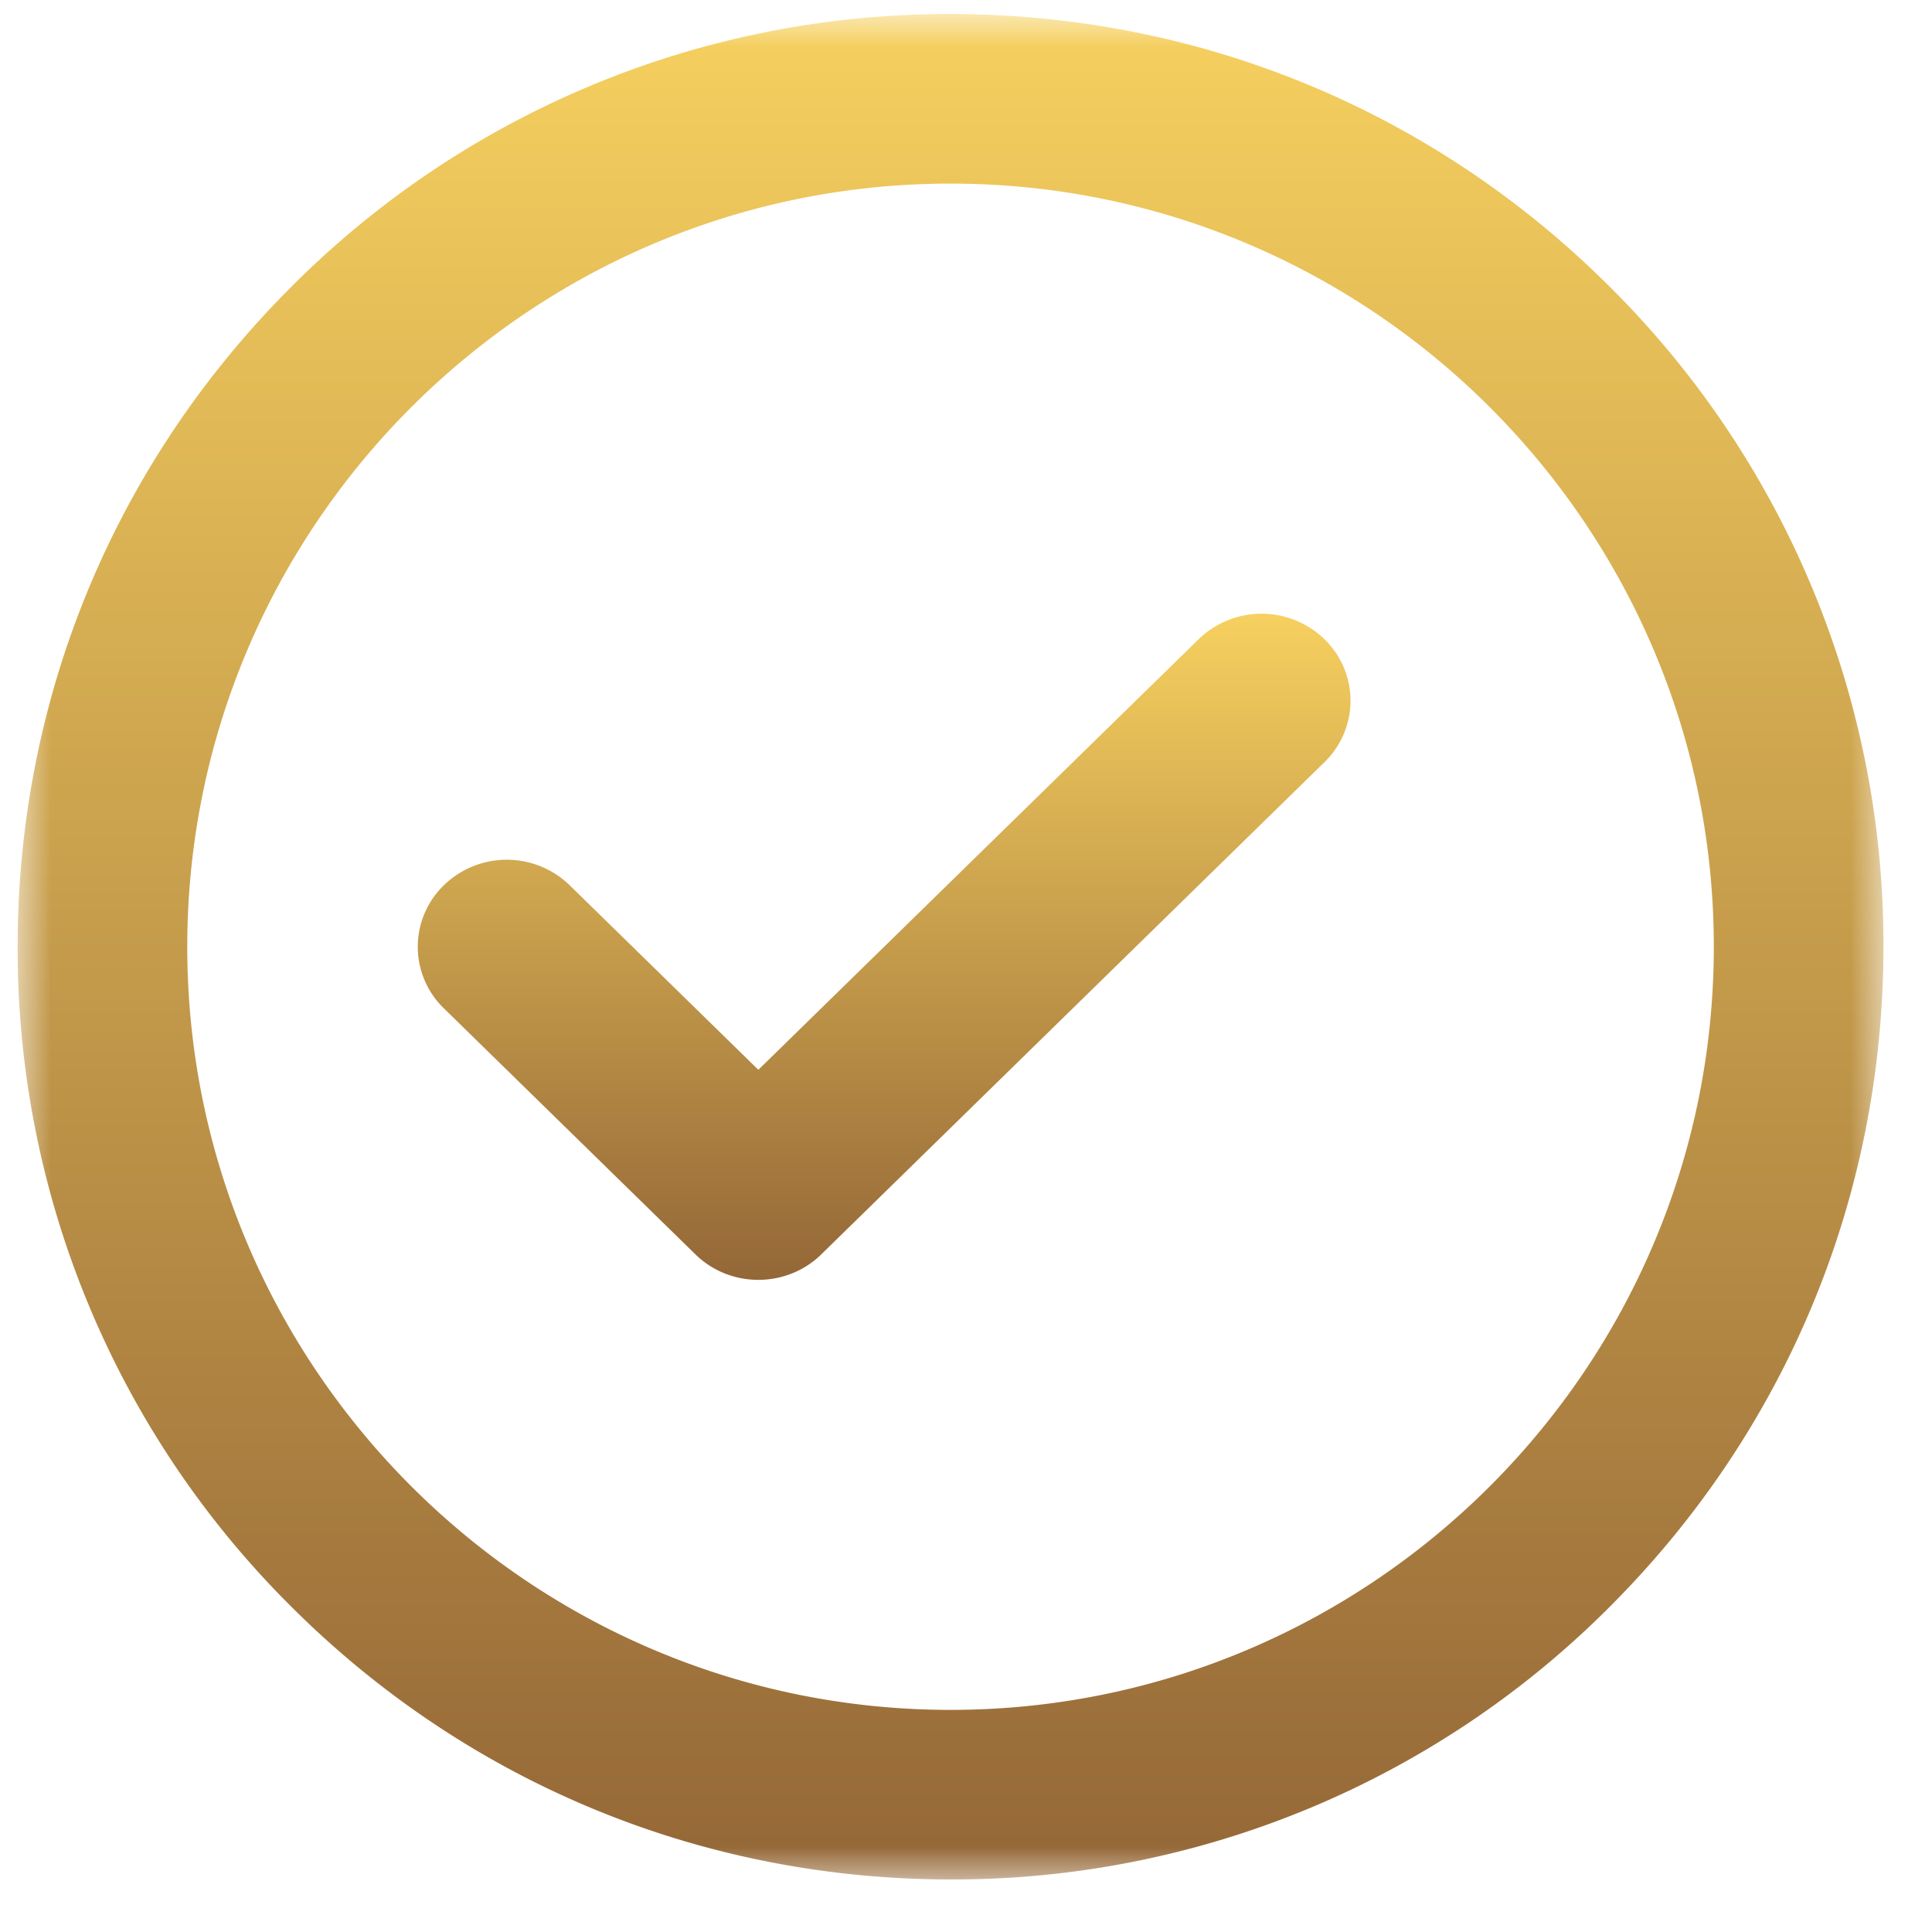<svg width="29" height="29" viewBox="0 0 29 29" xmlns="http://www.w3.org/2000/svg" xmlns:xlink="http://www.w3.org/1999/xlink">
    <defs>
        <linearGradient x1="50%" y1="0%" x2="50%" y2="99.82%" id="ck3h7tu1eb">
            <stop stop-color="#F6D05F" offset="0%"/>
            <stop stop-color="#946737" offset="100%"/>
        </linearGradient>
        <linearGradient x1="50%" y1="0%" x2="50%" y2="99.82%" id="xfznfvv3gd">
            <stop stop-color="#F6D05F" offset="0%"/>
            <stop stop-color="#946737" offset="100%"/>
        </linearGradient>
        <path id="4i22ea86va" d="M0 0h28v28H0z"/>
    </defs>
    <g fill="none" fill-rule="evenodd">
        <g transform="translate(.271 .211)">
            <mask id="3gacjtydic" fill="#fff">
                <use xlink:href="#4i22ea86va"/>
            </mask>
            <path d="M13.997 2.545C7.68 2.545 2.54 7.684 2.54 14s5.14 11.455 11.457 11.455c6.318 0 11.457-5.139 11.457-11.455S20.314 2.545 13.997 2.545m0 25.455c-3.74 0-7.256-1.456-9.901-4.1A13.907 13.907 0 0 1-.006 14c0-3.74 1.457-7.255 4.102-9.9A13.913 13.913 0 0 1 13.997 0c3.74 0 7.257 1.456 9.902 4.1A13.907 13.907 0 0 1 28 14c0 3.74-1.457 7.255-4.101 9.9a13.913 13.913 0 0 1-9.902 4.1" fill="url(#ck3h7tu1eb)" mask="url(#3gacjtydic)"/>
        </g>
        <path d="M11.383 19.211c-.342 0-.683-.127-.944-.382l-3.777-3.694a1.286 1.286 0 0 1 0-1.847 1.356 1.356 0 0 1 1.889 0l2.832 2.77 6.61-6.464a1.356 1.356 0 0 1 1.887 0c.522.51.522 1.337 0 1.847l-7.553 7.388c-.26.255-.602.382-.944.382" fill="url(#xfznfvv3gd)"/>
    </g>
</svg>
